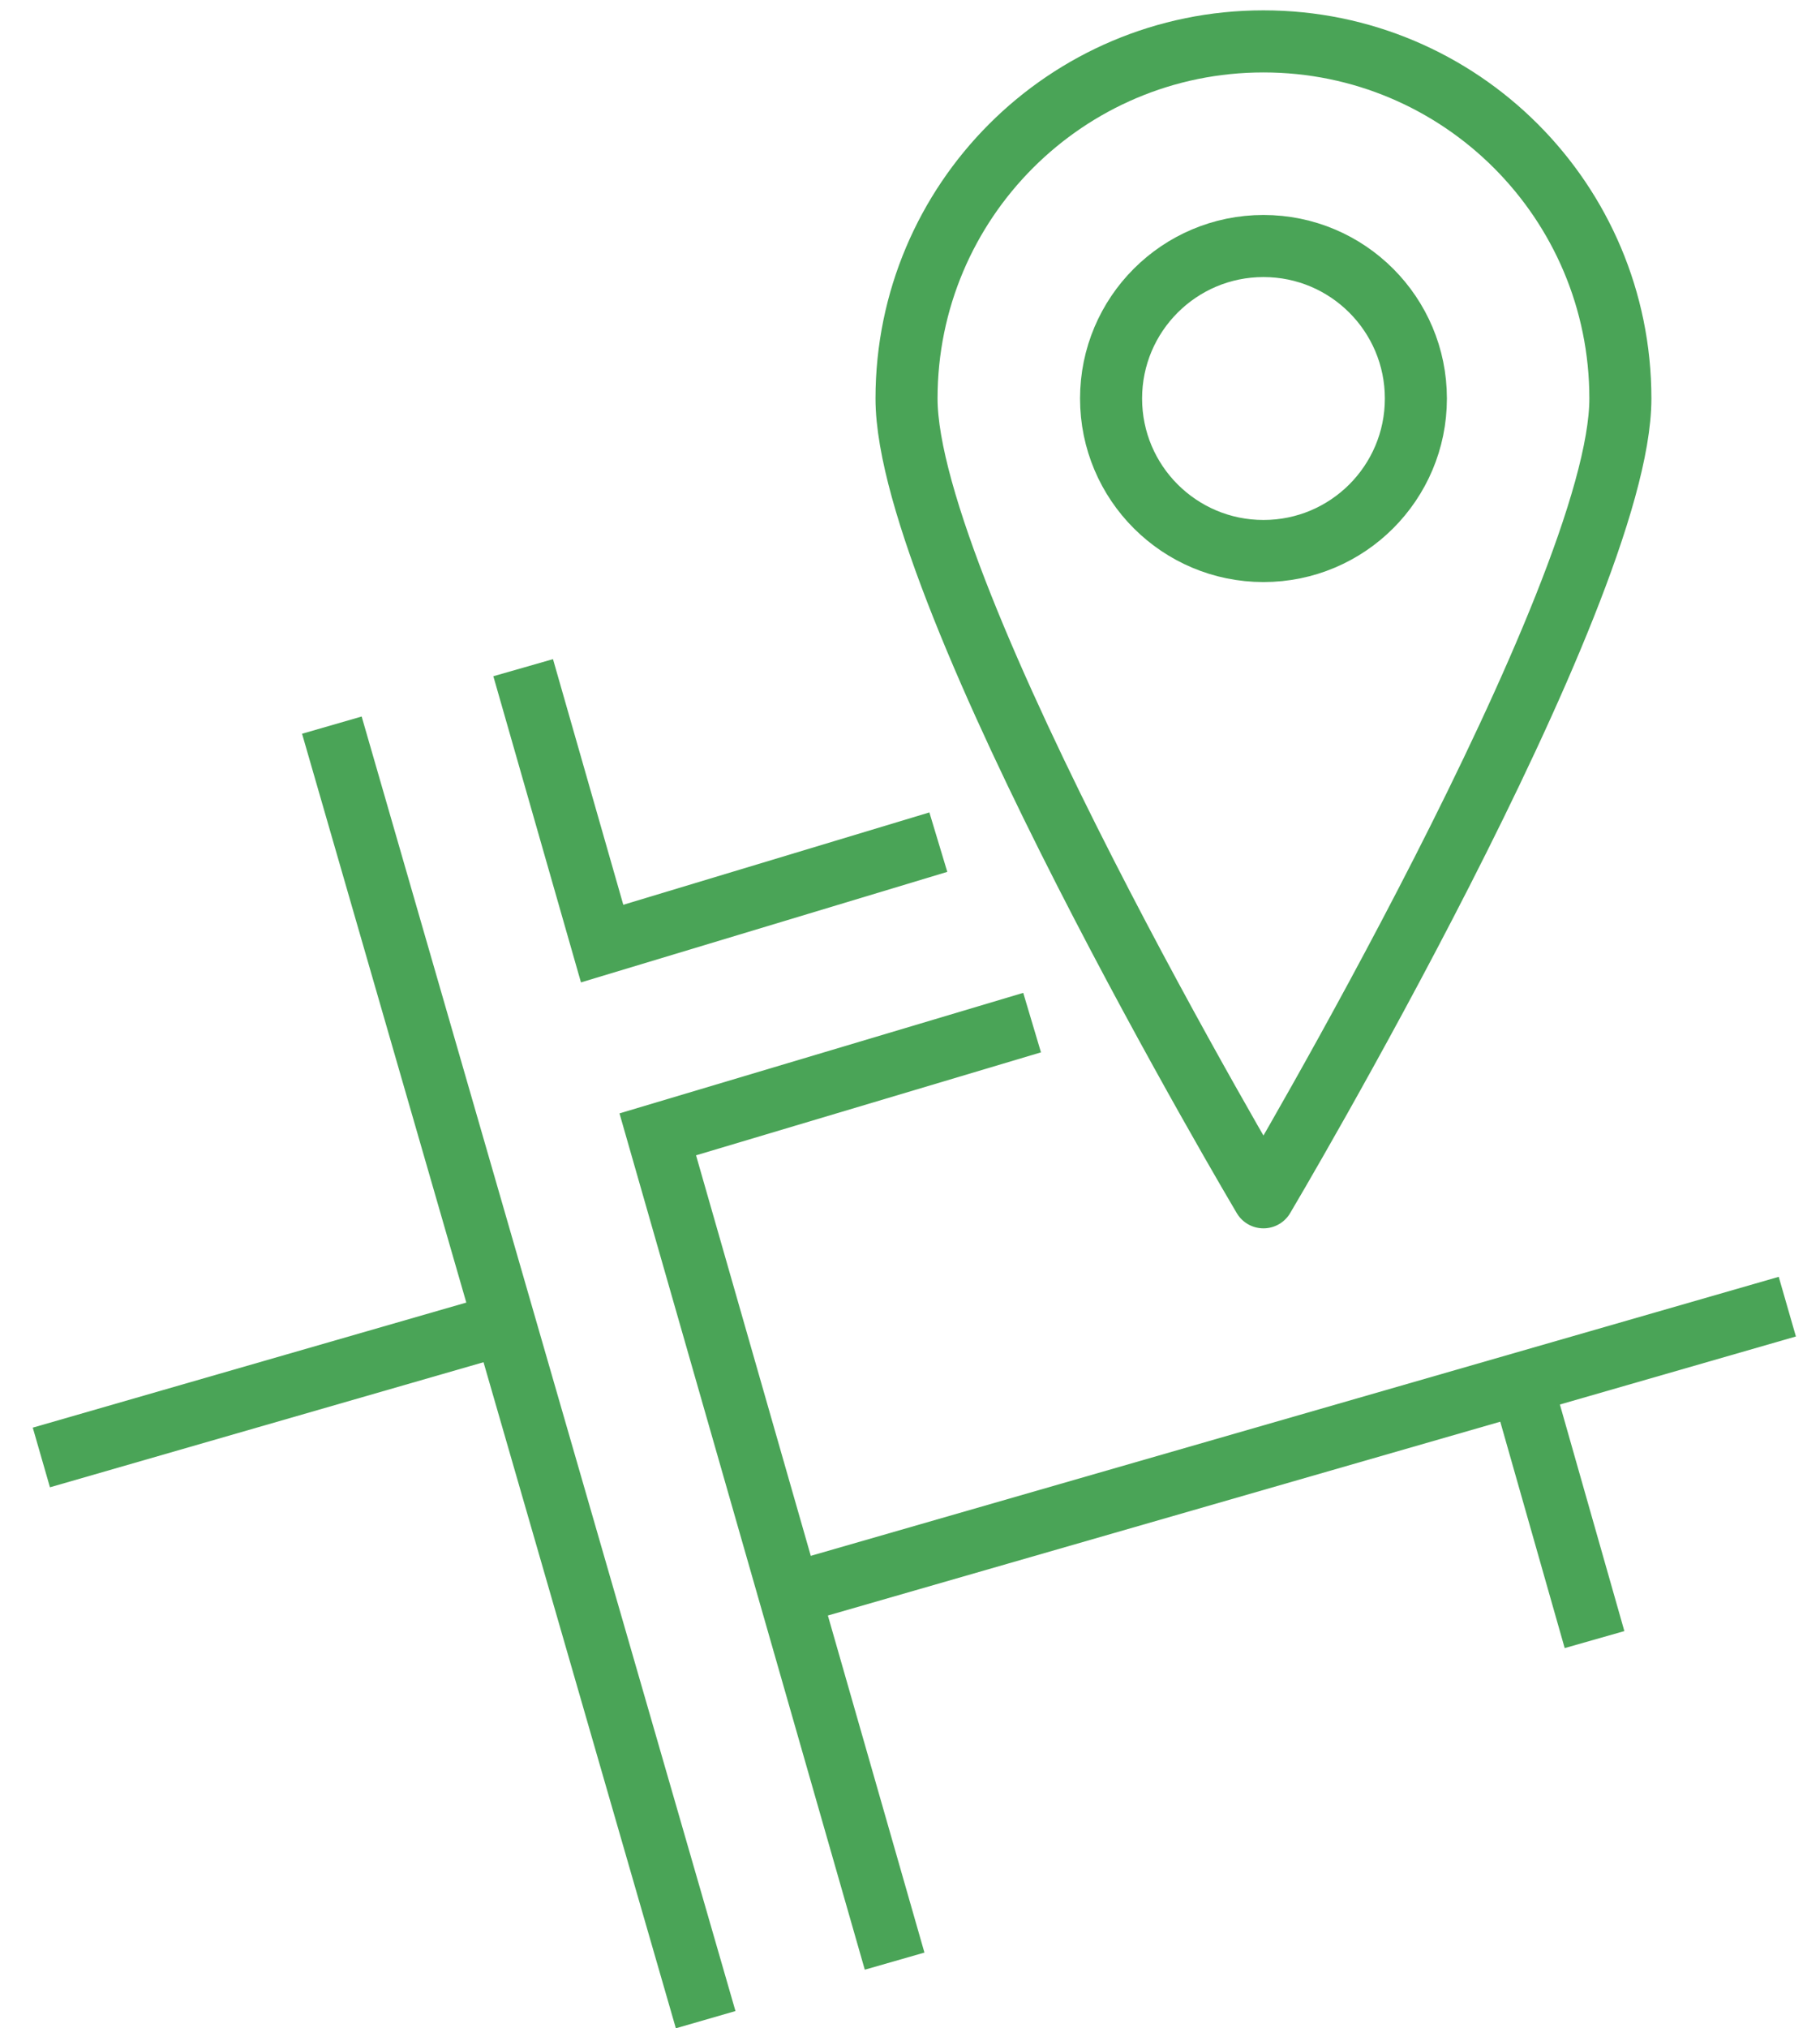 <svg width="44" height="49" viewBox="0 0 44 49" fill="none" xmlns="http://www.w3.org/2000/svg">
<path d="M8.023 17.52L17.06 48.797" stroke="#4AA457" stroke-width="1.5" stroke-miterlimit="10"/>
<path d="M1 35.214L12.14 32.002" stroke="#4AA457" stroke-width="1.5" stroke-miterlimit="10"/>
<path d="M24.952 24.707L15.902 27.407L21.628 47.383" stroke="#4AA457" stroke-width="1.5" stroke-miterlimit="10"/>
<path d="M12.648 16.132L14.557 22.798L22.685 20.347" stroke="#4AA457" stroke-width="1.5" stroke-miterlimit="10"/>
<path d="M19.133 38.506L43.21 31.57" stroke="#4AA457" stroke-width="1.5" stroke-miterlimit="10"/>
<path d="M39.174 9.629C39.174 14.394 30.545 28.928 30.545 28.928C30.545 28.928 21.916 14.395 21.916 9.629C21.916 4.863 25.779 1 30.545 1C35.311 1 39.174 4.863 39.174 9.629Z" stroke="#4AA457" stroke-width="1.5" stroke-miterlimit="10" stroke-linejoin="round"/>
<path d="M30.546 13.313C32.581 13.313 34.23 11.664 34.23 9.629C34.23 7.594 32.581 5.944 30.546 5.944C28.511 5.944 26.861 7.594 26.861 9.629C26.861 11.664 28.511 13.313 30.546 13.313Z" stroke="#4AA457" stroke-width="1.5" stroke-miterlimit="10" stroke-linejoin="round"/>
<path d="M36.779 33.398L38.549 39.614" stroke="#4AA457" stroke-width="1.5" stroke-miterlimit="10"/>
</svg>
